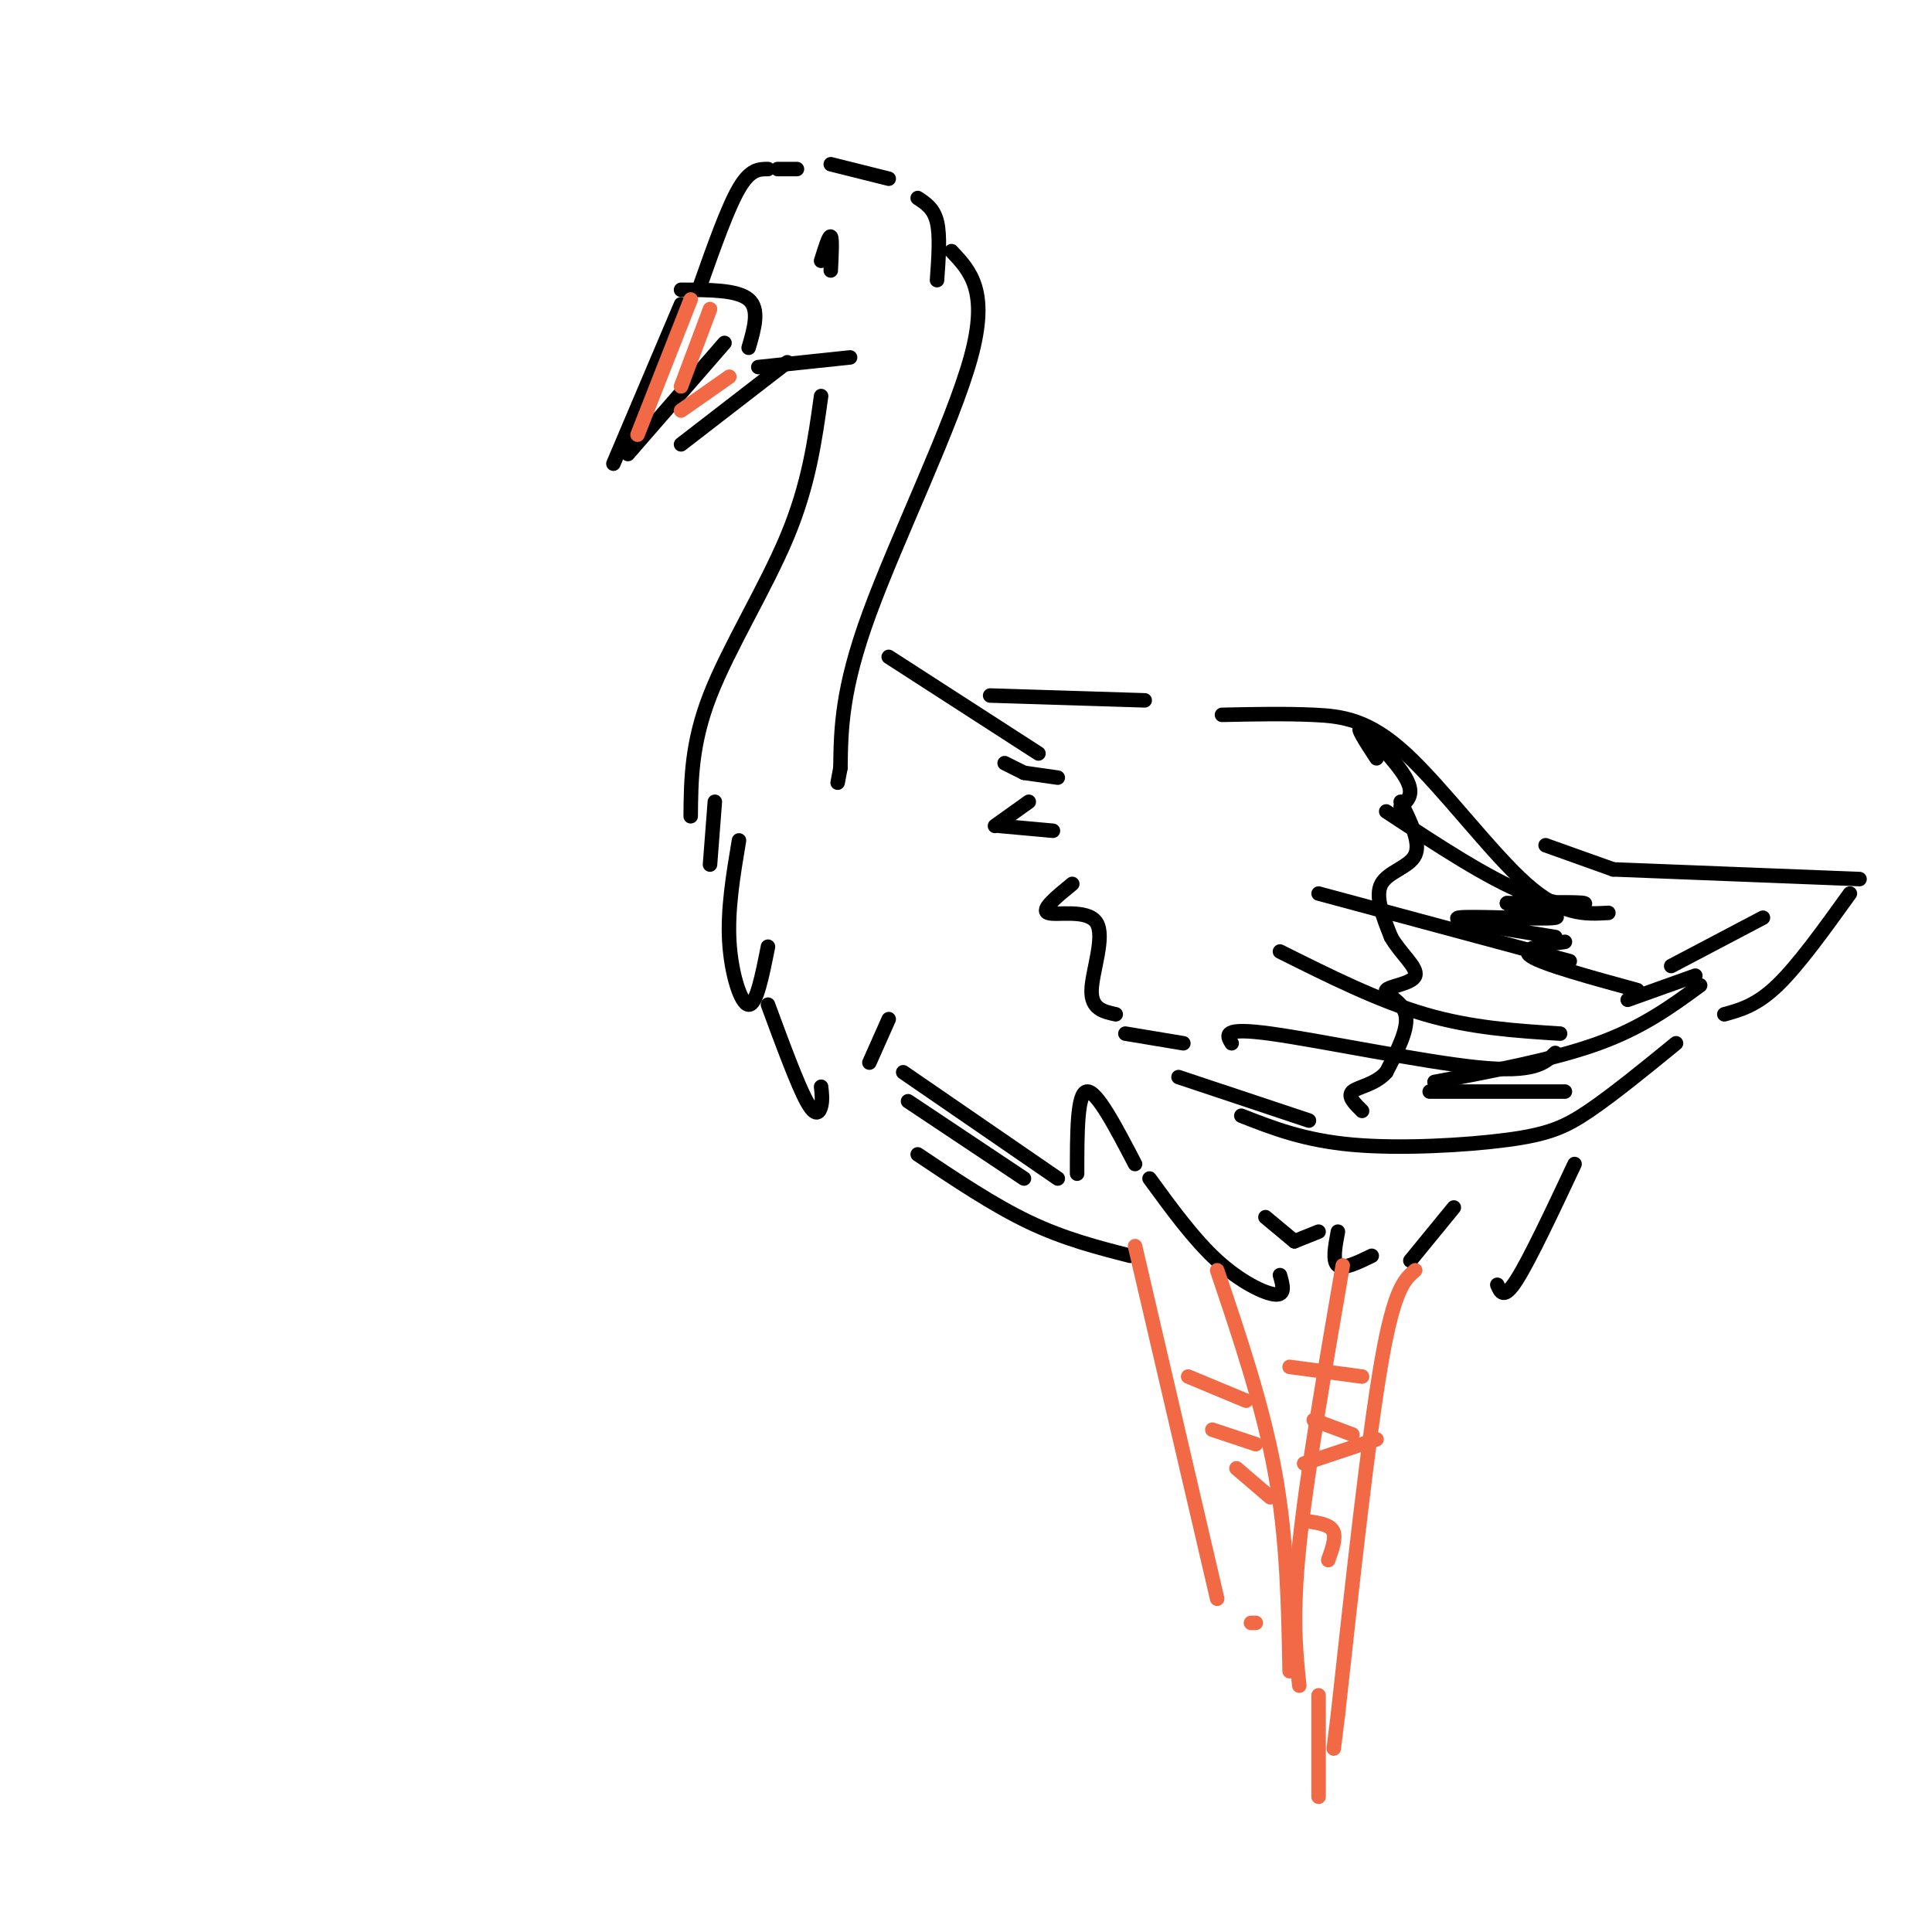 <svg viewBox='0 0 400 400' version='1.1' xmlns='http://www.w3.org/2000/svg' xmlns:xlink='http://www.w3.org/1999/xlink'><g fill='none' stroke='rgb(0,0,0)' stroke-width='3' stroke-linecap='round' stroke-linejoin='round'><path d='M141,60c5.833,0.000 11.667,0.000 14,2c2.333,2.000 1.167,6.000 0,10'/><path d='M141,63c0.000,0.000 -14.000,33.000 -14,33'/><path d='M130,94c0.000,0.000 20.000,-23.000 20,-23'/><path d='M145,59c2.833,-8.000 5.667,-16.000 8,-20c2.333,-4.000 4.167,-4.000 6,-4'/><path d='M161,35c0.000,0.000 4.000,0.000 4,0'/><path d='M172,34c0.000,0.000 12.000,3.000 12,3'/><path d='M170,54c0.833,-2.667 1.667,-5.333 2,-5c0.333,0.333 0.167,3.667 0,7'/><path d='M190,41c1.667,1.083 3.333,2.167 4,5c0.667,2.833 0.333,7.417 0,12'/><path d='M163,75c0.000,0.000 -22.000,17.000 -22,17'/><path d='M157,76c0.000,0.000 19.000,-2.000 19,-2'/><path d='M197,52c3.889,4.111 7.778,8.222 4,22c-3.778,13.778 -15.222,37.222 -21,53c-5.778,15.778 -5.889,23.889 -6,32'/><path d='M174,159c-1.000,5.333 -0.500,2.667 0,0'/><path d='M170,82c-1.267,9.133 -2.533,18.267 -7,29c-4.467,10.733 -12.133,23.067 -16,33c-3.867,9.933 -3.933,17.467 -4,25'/><path d='M148,166c0.000,0.000 -1.000,13.000 -1,13'/><path d='M153,174c-1.200,7.156 -2.400,14.311 -2,21c0.400,6.689 2.400,12.911 4,13c1.600,0.089 2.800,-5.956 4,-12'/><path d='M159,208c3.044,8.244 6.089,16.489 8,20c1.911,3.511 2.689,2.289 3,1c0.311,-1.289 0.156,-2.644 0,-4'/><path d='M180,220c0.000,0.000 4.000,-9.000 4,-9'/><path d='M184,136c0.000,0.000 31.000,20.000 31,20'/><path d='M208,158c0.000,0.000 4.000,2.000 4,2'/><path d='M212,160c0.000,0.000 7.000,1.000 7,1'/><path d='M213,166c0.000,0.000 -7.000,5.000 -7,5'/><path d='M207,171c0.000,0.000 11.000,1.000 11,1'/><path d='M205,144c0.000,0.000 32.000,1.000 32,1'/><path d='M222,183c-3.304,2.696 -6.607,5.393 -5,6c1.607,0.607 8.125,-0.875 10,2c1.875,2.875 -0.893,10.107 -1,14c-0.107,3.893 2.446,4.446 5,5'/><path d='M233,214c0.000,0.000 12.000,2.000 12,2'/><path d='M253,148c6.524,-0.137 13.048,-0.274 19,0c5.952,0.274 11.333,0.958 19,8c7.667,7.042 17.619,20.440 25,27c7.381,6.560 12.190,6.280 17,6'/><path d='M324,195c-4.750,0.667 -9.500,1.333 -7,3c2.500,1.667 12.250,4.333 22,7'/><path d='M337,207c0.000,0.000 14.000,-5.000 14,-5'/><path d='M352,204c-5.917,4.333 -11.833,8.667 -21,12c-9.167,3.333 -21.583,5.667 -34,8'/><path d='M296,226c0.000,0.000 28.000,0.000 28,0'/><path d='M347,216c-6.500,5.304 -13.000,10.607 -18,14c-5.000,3.393 -8.500,4.875 -17,6c-8.500,1.125 -22.000,1.893 -32,1c-10.000,-0.893 -16.500,-3.446 -23,-6'/><path d='M244,223c0.000,0.000 27.000,9.000 27,9'/><path d='M334,180c0.000,0.000 51.000,2.000 51,2'/><path d='M383,185c-5.333,7.417 -10.667,14.833 -15,19c-4.333,4.167 -7.667,5.083 -11,6'/><path d='M346,200c0.000,0.000 19.000,-10.000 19,-10'/><path d='M320,175c0.000,0.000 14.000,5.000 14,5'/><path d='M255,216c-1.044,-1.689 -2.089,-3.378 8,-2c10.089,1.378 31.311,5.822 43,7c11.689,1.178 13.844,-0.911 16,-3'/><path d='M265,197c10.167,5.083 20.333,10.167 30,13c9.667,2.833 18.833,3.417 28,4'/><path d='M273,185c0.000,0.000 52.000,14.000 52,14'/><path d='M187,222c0.000,0.000 32.000,22.000 32,22'/><path d='M188,228c0.000,0.000 24.000,16.000 24,16'/><path d='M223,243c0.000,-8.333 0.000,-16.667 2,-17c2.000,-0.333 6.000,7.333 10,15'/><path d='M238,244c4.600,6.311 9.200,12.622 14,17c4.800,4.378 9.800,6.822 12,7c2.200,0.178 1.600,-1.911 1,-4'/><path d='M262,252c0.000,0.000 6.000,5.000 6,5'/><path d='M268,257c0.000,0.000 5.000,-2.000 5,-2'/><path d='M277,255c-0.583,3.083 -1.167,6.167 0,7c1.167,0.833 4.083,-0.583 7,-2'/><path d='M301,250c0.000,0.000 -9.000,11.000 -9,11'/><path d='M326,241c-4.667,9.917 -9.333,19.833 -12,24c-2.667,4.167 -3.333,2.583 -4,1'/><path d='M190,239c7.833,5.250 15.667,10.500 23,14c7.333,3.500 14.167,5.250 21,7'/></g>
<g fill='none' stroke='rgb(242,105,70)' stroke-width='3' stroke-linecap='round' stroke-linejoin='round'><path d='M252,263c4.750,14.083 9.500,28.167 12,42c2.500,13.833 2.750,27.417 3,41'/><path d='M235,258c0.000,0.000 17.000,73.000 17,73'/><path d='M278,262c-3.750,21.750 -7.500,43.500 -9,58c-1.500,14.500 -0.750,21.750 0,29'/><path d='M293,263c-2.167,1.833 -4.333,3.667 -7,19c-2.667,15.333 -5.833,44.167 -9,73'/><path d='M277,355c-1.500,12.167 -0.750,6.083 0,0'/><path d='M273,351c0.000,0.000 0.000,21.000 0,21'/><path d='M267,283c0.000,0.000 15.000,2.000 15,2'/><path d='M272,294c0.000,0.000 8.000,3.000 8,3'/><path d='M285,298c0.000,0.000 -15.000,5.000 -15,5'/><path d='M271,315c2.167,0.333 4.333,0.667 5,2c0.667,1.333 -0.167,3.667 -1,6'/><path d='M246,285c0.000,0.000 12.000,5.000 12,5'/><path d='M251,296c0.000,0.000 9.000,3.000 9,3'/><path d='M256,304c0.000,0.000 7.000,6.000 7,6'/><path d='M259,336c0.000,0.000 1.000,0.000 1,0'/><path d='M147,64c0.000,0.000 -6.000,16.000 -6,16'/><path d='M151,78c0.000,0.000 -10.000,7.000 -10,7'/><path d='M143,62c0.000,0.000 -11.000,28.000 -11,28'/></g>
<g fill='none' stroke='rgb(0,0,0)' stroke-width='3' stroke-linecap='round' stroke-linejoin='round'><path d='M287,168c10.556,6.956 21.111,13.911 29,17c7.889,3.089 13.111,2.311 12,2c-1.111,-0.311 -8.556,-0.156 -16,0'/><path d='M312,187c1.214,0.726 12.250,2.542 10,3c-2.250,0.458 -17.786,-0.440 -20,0c-2.214,0.440 8.893,2.220 20,4'/><path d='M290,166c2.089,4.222 4.178,8.444 3,11c-1.178,2.556 -5.622,3.444 -7,6c-1.378,2.556 0.311,6.778 2,11'/><path d='M288,194c1.882,3.373 5.587,6.306 5,8c-0.587,1.694 -5.466,2.148 -6,3c-0.534,0.852 3.276,2.100 4,5c0.724,2.900 -1.638,7.450 -4,12'/><path d='M287,222c-2.267,2.578 -5.933,3.022 -7,4c-1.067,0.978 0.467,2.489 2,4'/><path d='M290,167c1.489,-1.289 2.978,-2.578 1,-6c-1.978,-3.422 -7.422,-8.978 -9,-10c-1.578,-1.022 0.711,2.489 3,6'/></g>
</svg>